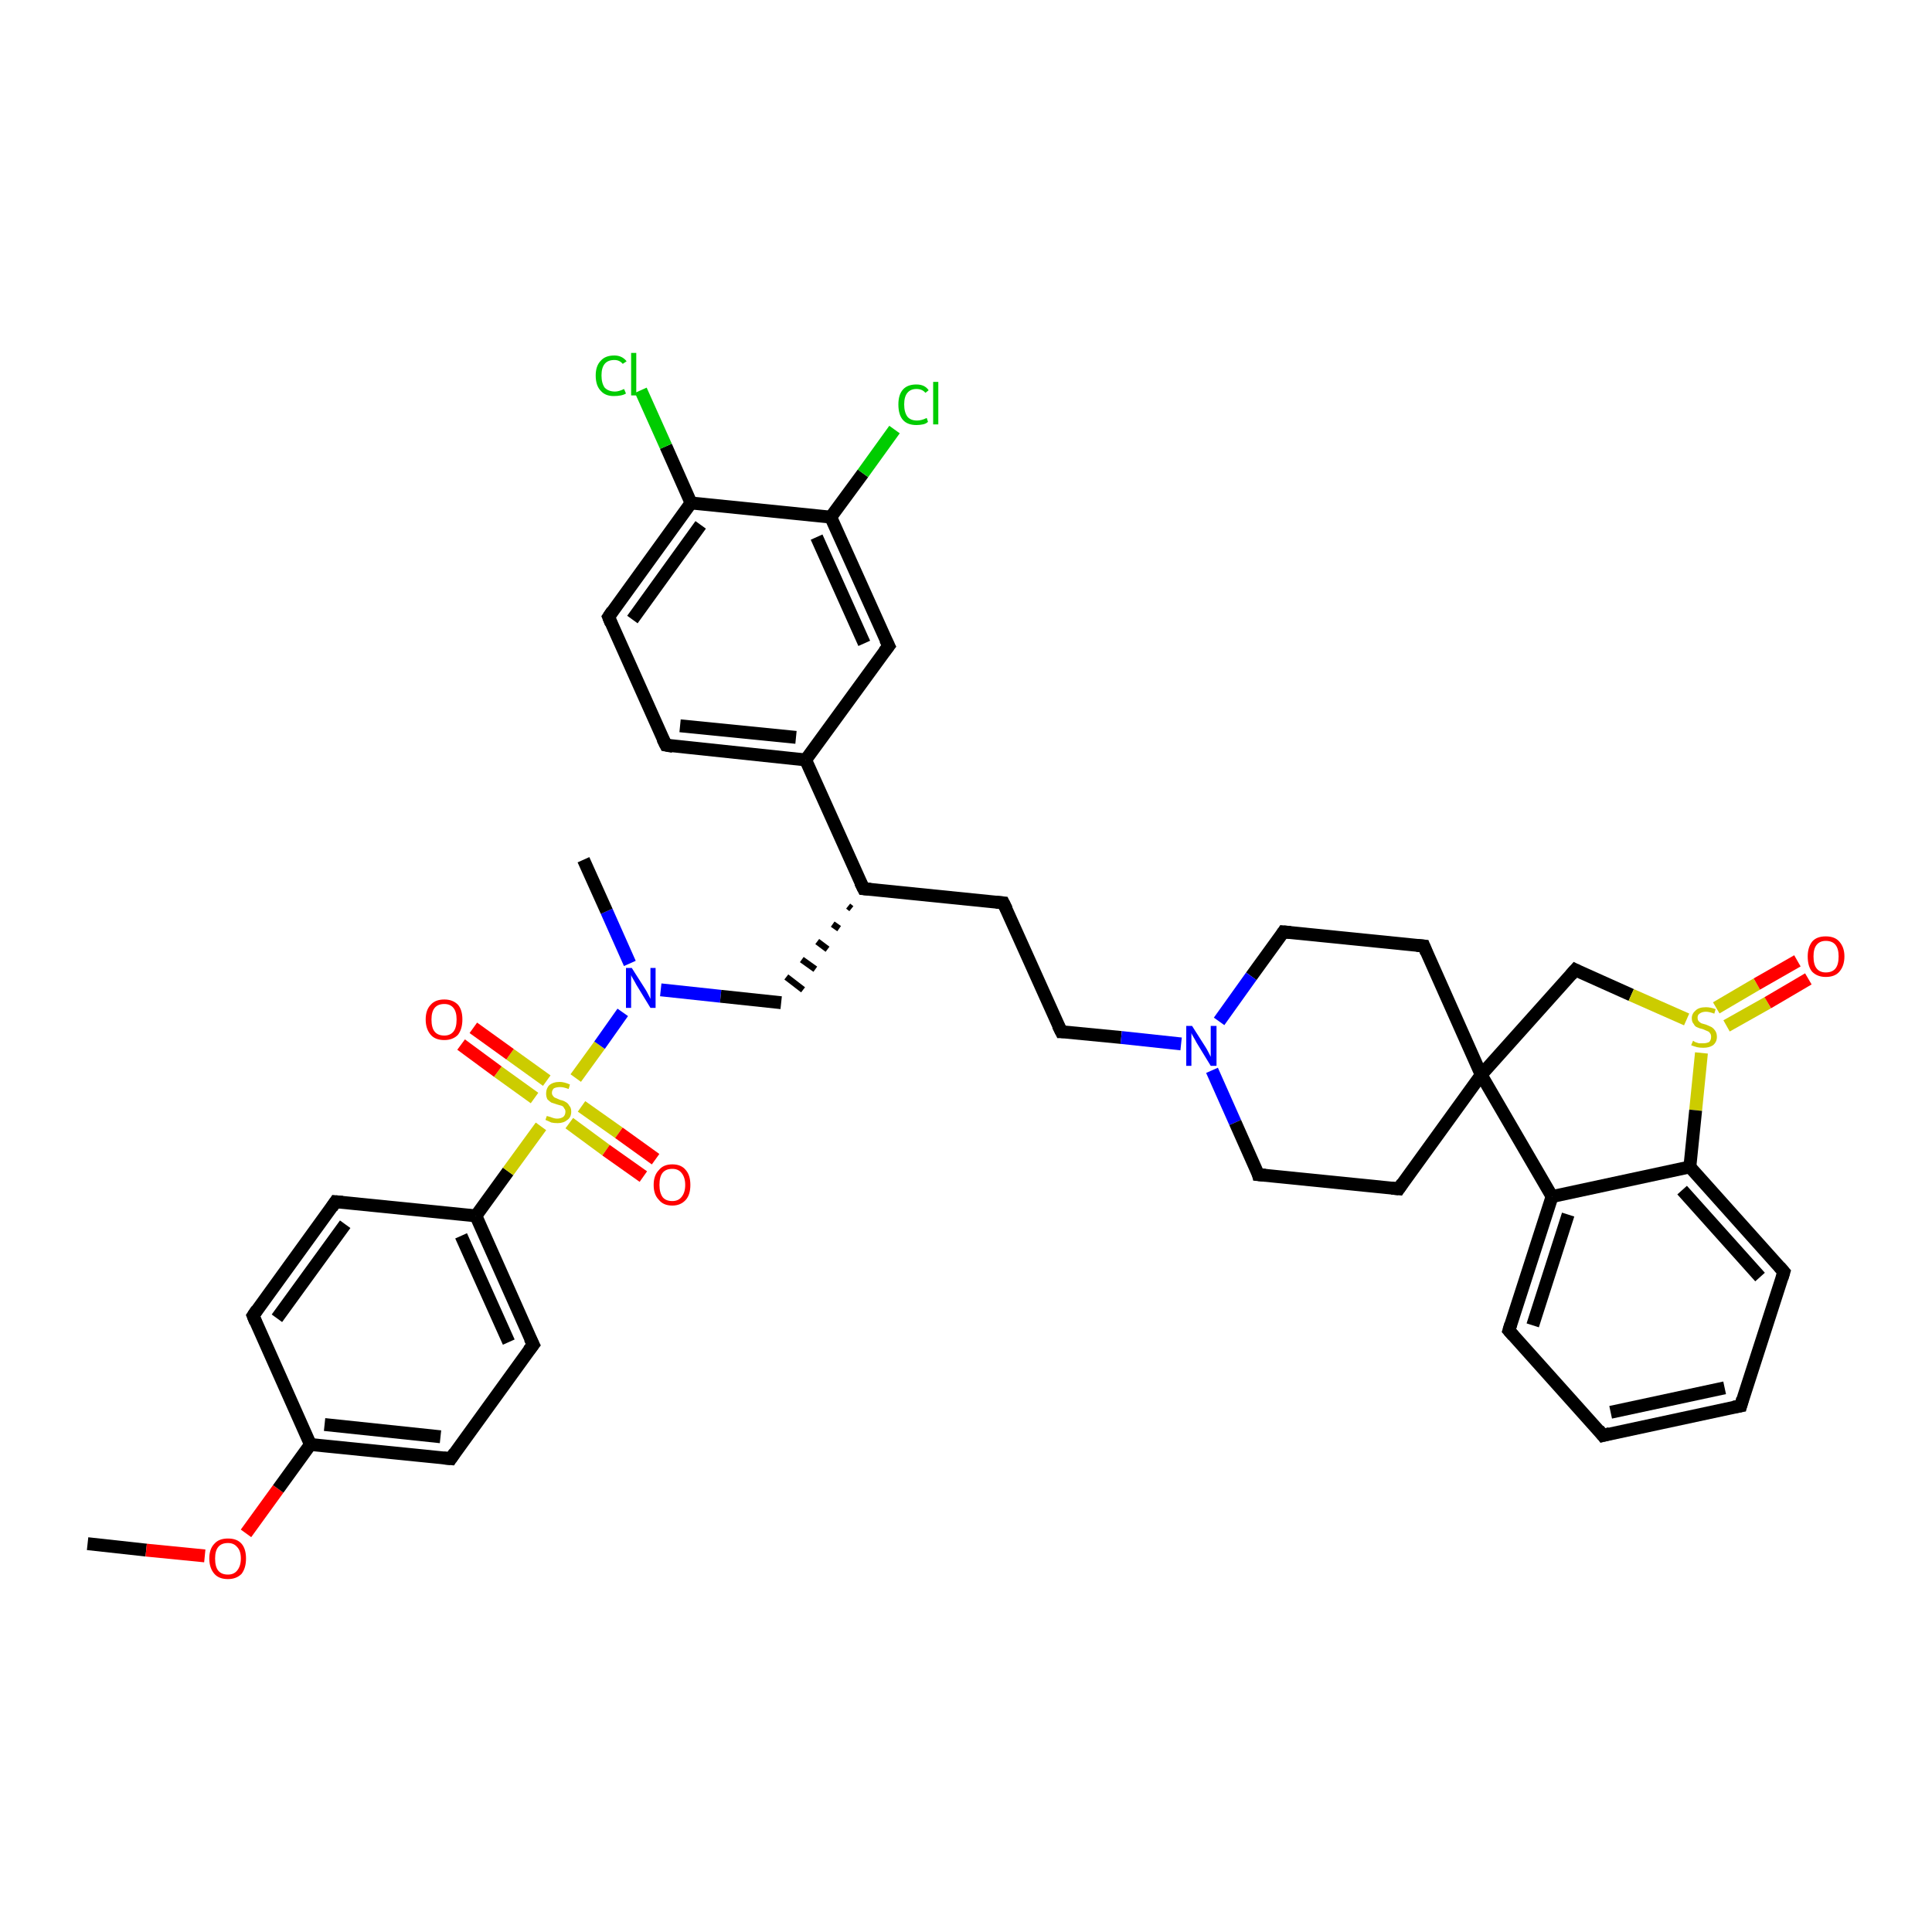 <?xml version='1.0' encoding='iso-8859-1'?>
<svg version='1.1' baseProfile='full'
              xmlns='http://www.w3.org/2000/svg'
                      xmlns:rdkit='http://www.rdkit.org/xml'
                      xmlns:xlink='http://www.w3.org/1999/xlink'
                  xml:space='preserve'
width='300px' height='300px' viewBox='0 0 300 300'>
<!-- END OF HEADER -->
<rect style='opacity:1.0;fill:#FFFFFF;stroke:none' width='300.0' height='300.0' x='0.0' y='0.0'> </rect>
<path class='bond-0 atom-0 atom-1' d='M 13.6,239.7 L 22.7,240.7' style='fill:none;fill-rule:evenodd;stroke:#000000;stroke-width:2.0px;stroke-linecap:butt;stroke-linejoin:miter;stroke-opacity:1' />
<path class='bond-0 atom-0 atom-1' d='M 22.7,240.7 L 31.8,241.6' style='fill:none;fill-rule:evenodd;stroke:#FF0000;stroke-width:2.0px;stroke-linecap:butt;stroke-linejoin:miter;stroke-opacity:1' />
<path class='bond-1 atom-1 atom-2' d='M 38.2,238.1 L 43.2,231.2' style='fill:none;fill-rule:evenodd;stroke:#FF0000;stroke-width:2.0px;stroke-linecap:butt;stroke-linejoin:miter;stroke-opacity:1' />
<path class='bond-1 atom-1 atom-2' d='M 43.2,231.2 L 48.2,224.3' style='fill:none;fill-rule:evenodd;stroke:#000000;stroke-width:2.0px;stroke-linecap:butt;stroke-linejoin:miter;stroke-opacity:1' />
<path class='bond-2 atom-2 atom-3' d='M 48.2,224.3 L 70.0,226.5' style='fill:none;fill-rule:evenodd;stroke:#000000;stroke-width:2.0px;stroke-linecap:butt;stroke-linejoin:miter;stroke-opacity:1' />
<path class='bond-2 atom-2 atom-3' d='M 50.4,221.2 L 68.4,223.1' style='fill:none;fill-rule:evenodd;stroke:#000000;stroke-width:2.0px;stroke-linecap:butt;stroke-linejoin:miter;stroke-opacity:1' />
<path class='bond-3 atom-3 atom-4' d='M 70.0,226.5 L 82.8,208.8' style='fill:none;fill-rule:evenodd;stroke:#000000;stroke-width:2.0px;stroke-linecap:butt;stroke-linejoin:miter;stroke-opacity:1' />
<path class='bond-4 atom-4 atom-5' d='M 82.8,208.8 L 73.9,188.8' style='fill:none;fill-rule:evenodd;stroke:#000000;stroke-width:2.0px;stroke-linecap:butt;stroke-linejoin:miter;stroke-opacity:1' />
<path class='bond-4 atom-4 atom-5' d='M 79.0,208.4 L 71.6,191.9' style='fill:none;fill-rule:evenodd;stroke:#000000;stroke-width:2.0px;stroke-linecap:butt;stroke-linejoin:miter;stroke-opacity:1' />
<path class='bond-5 atom-5 atom-6' d='M 73.9,188.8 L 52.1,186.6' style='fill:none;fill-rule:evenodd;stroke:#000000;stroke-width:2.0px;stroke-linecap:butt;stroke-linejoin:miter;stroke-opacity:1' />
<path class='bond-6 atom-6 atom-7' d='M 52.1,186.6 L 39.3,204.3' style='fill:none;fill-rule:evenodd;stroke:#000000;stroke-width:2.0px;stroke-linecap:butt;stroke-linejoin:miter;stroke-opacity:1' />
<path class='bond-6 atom-6 atom-7' d='M 53.6,190.1 L 43.0,204.7' style='fill:none;fill-rule:evenodd;stroke:#000000;stroke-width:2.0px;stroke-linecap:butt;stroke-linejoin:miter;stroke-opacity:1' />
<path class='bond-7 atom-5 atom-8' d='M 73.9,188.8 L 78.9,181.9' style='fill:none;fill-rule:evenodd;stroke:#000000;stroke-width:2.0px;stroke-linecap:butt;stroke-linejoin:miter;stroke-opacity:1' />
<path class='bond-7 atom-5 atom-8' d='M 78.9,181.9 L 84.0,174.9' style='fill:none;fill-rule:evenodd;stroke:#CCCC00;stroke-width:2.0px;stroke-linecap:butt;stroke-linejoin:miter;stroke-opacity:1' />
<path class='bond-8 atom-8 atom-9' d='M 88.4,174.4 L 94.1,178.6' style='fill:none;fill-rule:evenodd;stroke:#CCCC00;stroke-width:2.0px;stroke-linecap:butt;stroke-linejoin:miter;stroke-opacity:1' />
<path class='bond-8 atom-8 atom-9' d='M 94.1,178.6 L 99.9,182.7' style='fill:none;fill-rule:evenodd;stroke:#FF0000;stroke-width:2.0px;stroke-linecap:butt;stroke-linejoin:miter;stroke-opacity:1' />
<path class='bond-8 atom-8 atom-9' d='M 90.3,171.8 L 96.1,175.9' style='fill:none;fill-rule:evenodd;stroke:#CCCC00;stroke-width:2.0px;stroke-linecap:butt;stroke-linejoin:miter;stroke-opacity:1' />
<path class='bond-8 atom-8 atom-9' d='M 96.1,175.9 L 101.8,180.0' style='fill:none;fill-rule:evenodd;stroke:#FF0000;stroke-width:2.0px;stroke-linecap:butt;stroke-linejoin:miter;stroke-opacity:1' />
<path class='bond-9 atom-8 atom-10' d='M 84.9,167.8 L 79.2,163.7' style='fill:none;fill-rule:evenodd;stroke:#CCCC00;stroke-width:2.0px;stroke-linecap:butt;stroke-linejoin:miter;stroke-opacity:1' />
<path class='bond-9 atom-8 atom-10' d='M 79.2,163.7 L 73.5,159.6' style='fill:none;fill-rule:evenodd;stroke:#FF0000;stroke-width:2.0px;stroke-linecap:butt;stroke-linejoin:miter;stroke-opacity:1' />
<path class='bond-9 atom-8 atom-10' d='M 83.0,170.5 L 77.3,166.4' style='fill:none;fill-rule:evenodd;stroke:#CCCC00;stroke-width:2.0px;stroke-linecap:butt;stroke-linejoin:miter;stroke-opacity:1' />
<path class='bond-9 atom-8 atom-10' d='M 77.3,166.4 L 71.6,162.2' style='fill:none;fill-rule:evenodd;stroke:#FF0000;stroke-width:2.0px;stroke-linecap:butt;stroke-linejoin:miter;stroke-opacity:1' />
<path class='bond-10 atom-8 atom-11' d='M 89.4,167.4 L 93.1,162.3' style='fill:none;fill-rule:evenodd;stroke:#CCCC00;stroke-width:2.0px;stroke-linecap:butt;stroke-linejoin:miter;stroke-opacity:1' />
<path class='bond-10 atom-8 atom-11' d='M 93.1,162.3 L 96.7,157.2' style='fill:none;fill-rule:evenodd;stroke:#0000FF;stroke-width:2.0px;stroke-linecap:butt;stroke-linejoin:miter;stroke-opacity:1' />
<path class='bond-11 atom-11 atom-12' d='M 97.8,149.6 L 94.2,141.5' style='fill:none;fill-rule:evenodd;stroke:#0000FF;stroke-width:2.0px;stroke-linecap:butt;stroke-linejoin:miter;stroke-opacity:1' />
<path class='bond-11 atom-11 atom-12' d='M 94.2,141.5 L 90.6,133.5' style='fill:none;fill-rule:evenodd;stroke:#000000;stroke-width:2.0px;stroke-linecap:butt;stroke-linejoin:miter;stroke-opacity:1' />
<path class='bond-12 atom-11 atom-13' d='M 102.6,153.7 L 111.9,154.7' style='fill:none;fill-rule:evenodd;stroke:#0000FF;stroke-width:2.0px;stroke-linecap:butt;stroke-linejoin:miter;stroke-opacity:1' />
<path class='bond-12 atom-11 atom-13' d='M 111.9,154.7 L 121.3,155.7' style='fill:none;fill-rule:evenodd;stroke:#000000;stroke-width:2.0px;stroke-linecap:butt;stroke-linejoin:miter;stroke-opacity:1' />
<path class='bond-13 atom-14 atom-13' d='M 131.7,140.7 L 132.2,141.1' style='fill:none;fill-rule:evenodd;stroke:#000000;stroke-width:1.0px;stroke-linecap:butt;stroke-linejoin:miter;stroke-opacity:1' />
<path class='bond-13 atom-14 atom-13' d='M 129.3,143.5 L 130.3,144.2' style='fill:none;fill-rule:evenodd;stroke:#000000;stroke-width:1.0px;stroke-linecap:butt;stroke-linejoin:miter;stroke-opacity:1' />
<path class='bond-13 atom-14 atom-13' d='M 126.9,146.2 L 128.5,147.4' style='fill:none;fill-rule:evenodd;stroke:#000000;stroke-width:1.0px;stroke-linecap:butt;stroke-linejoin:miter;stroke-opacity:1' />
<path class='bond-13 atom-14 atom-13' d='M 124.5,149.0 L 126.6,150.5' style='fill:none;fill-rule:evenodd;stroke:#000000;stroke-width:1.0px;stroke-linecap:butt;stroke-linejoin:miter;stroke-opacity:1' />
<path class='bond-13 atom-14 atom-13' d='M 122.1,151.7 L 124.7,153.7' style='fill:none;fill-rule:evenodd;stroke:#000000;stroke-width:1.0px;stroke-linecap:butt;stroke-linejoin:miter;stroke-opacity:1' />
<path class='bond-14 atom-14 atom-15' d='M 134.1,138.0 L 155.8,140.2' style='fill:none;fill-rule:evenodd;stroke:#000000;stroke-width:2.0px;stroke-linecap:butt;stroke-linejoin:miter;stroke-opacity:1' />
<path class='bond-15 atom-15 atom-16' d='M 155.8,140.2 L 164.8,160.2' style='fill:none;fill-rule:evenodd;stroke:#000000;stroke-width:2.0px;stroke-linecap:butt;stroke-linejoin:miter;stroke-opacity:1' />
<path class='bond-16 atom-16 atom-17' d='M 164.8,160.2 L 174.1,161.1' style='fill:none;fill-rule:evenodd;stroke:#000000;stroke-width:2.0px;stroke-linecap:butt;stroke-linejoin:miter;stroke-opacity:1' />
<path class='bond-16 atom-16 atom-17' d='M 174.1,161.1 L 183.4,162.1' style='fill:none;fill-rule:evenodd;stroke:#0000FF;stroke-width:2.0px;stroke-linecap:butt;stroke-linejoin:miter;stroke-opacity:1' />
<path class='bond-17 atom-17 atom-18' d='M 188.2,166.2 L 191.8,174.3' style='fill:none;fill-rule:evenodd;stroke:#0000FF;stroke-width:2.0px;stroke-linecap:butt;stroke-linejoin:miter;stroke-opacity:1' />
<path class='bond-17 atom-17 atom-18' d='M 191.8,174.3 L 195.4,182.4' style='fill:none;fill-rule:evenodd;stroke:#000000;stroke-width:2.0px;stroke-linecap:butt;stroke-linejoin:miter;stroke-opacity:1' />
<path class='bond-18 atom-18 atom-19' d='M 195.4,182.4 L 217.2,184.6' style='fill:none;fill-rule:evenodd;stroke:#000000;stroke-width:2.0px;stroke-linecap:butt;stroke-linejoin:miter;stroke-opacity:1' />
<path class='bond-19 atom-19 atom-20' d='M 217.2,184.6 L 230.0,166.9' style='fill:none;fill-rule:evenodd;stroke:#000000;stroke-width:2.0px;stroke-linecap:butt;stroke-linejoin:miter;stroke-opacity:1' />
<path class='bond-20 atom-20 atom-21' d='M 230.0,166.9 L 244.6,150.6' style='fill:none;fill-rule:evenodd;stroke:#000000;stroke-width:2.0px;stroke-linecap:butt;stroke-linejoin:miter;stroke-opacity:1' />
<path class='bond-21 atom-21 atom-22' d='M 244.6,150.6 L 253.3,154.5' style='fill:none;fill-rule:evenodd;stroke:#000000;stroke-width:2.0px;stroke-linecap:butt;stroke-linejoin:miter;stroke-opacity:1' />
<path class='bond-21 atom-21 atom-22' d='M 253.3,154.5 L 261.9,158.3' style='fill:none;fill-rule:evenodd;stroke:#CCCC00;stroke-width:2.0px;stroke-linecap:butt;stroke-linejoin:miter;stroke-opacity:1' />
<path class='bond-22 atom-22 atom-23' d='M 268.1,159.3 L 274.5,155.7' style='fill:none;fill-rule:evenodd;stroke:#CCCC00;stroke-width:2.0px;stroke-linecap:butt;stroke-linejoin:miter;stroke-opacity:1' />
<path class='bond-22 atom-22 atom-23' d='M 274.5,155.7 L 280.8,152.0' style='fill:none;fill-rule:evenodd;stroke:#FF0000;stroke-width:2.0px;stroke-linecap:butt;stroke-linejoin:miter;stroke-opacity:1' />
<path class='bond-22 atom-22 atom-23' d='M 266.5,156.5 L 272.8,152.8' style='fill:none;fill-rule:evenodd;stroke:#CCCC00;stroke-width:2.0px;stroke-linecap:butt;stroke-linejoin:miter;stroke-opacity:1' />
<path class='bond-22 atom-22 atom-23' d='M 272.8,152.8 L 279.1,149.2' style='fill:none;fill-rule:evenodd;stroke:#FF0000;stroke-width:2.0px;stroke-linecap:butt;stroke-linejoin:miter;stroke-opacity:1' />
<path class='bond-23 atom-22 atom-24' d='M 264.2,163.5 L 263.3,172.4' style='fill:none;fill-rule:evenodd;stroke:#CCCC00;stroke-width:2.0px;stroke-linecap:butt;stroke-linejoin:miter;stroke-opacity:1' />
<path class='bond-23 atom-22 atom-24' d='M 263.3,172.4 L 262.4,181.2' style='fill:none;fill-rule:evenodd;stroke:#000000;stroke-width:2.0px;stroke-linecap:butt;stroke-linejoin:miter;stroke-opacity:1' />
<path class='bond-24 atom-24 atom-25' d='M 262.4,181.2 L 277.0,197.5' style='fill:none;fill-rule:evenodd;stroke:#000000;stroke-width:2.0px;stroke-linecap:butt;stroke-linejoin:miter;stroke-opacity:1' />
<path class='bond-24 atom-24 atom-25' d='M 261.2,184.8 L 273.3,198.3' style='fill:none;fill-rule:evenodd;stroke:#000000;stroke-width:2.0px;stroke-linecap:butt;stroke-linejoin:miter;stroke-opacity:1' />
<path class='bond-25 atom-25 atom-26' d='M 277.0,197.5 L 270.3,218.3' style='fill:none;fill-rule:evenodd;stroke:#000000;stroke-width:2.0px;stroke-linecap:butt;stroke-linejoin:miter;stroke-opacity:1' />
<path class='bond-26 atom-26 atom-27' d='M 270.3,218.3 L 248.9,222.9' style='fill:none;fill-rule:evenodd;stroke:#000000;stroke-width:2.0px;stroke-linecap:butt;stroke-linejoin:miter;stroke-opacity:1' />
<path class='bond-26 atom-26 atom-27' d='M 267.8,215.5 L 250.1,219.3' style='fill:none;fill-rule:evenodd;stroke:#000000;stroke-width:2.0px;stroke-linecap:butt;stroke-linejoin:miter;stroke-opacity:1' />
<path class='bond-27 atom-27 atom-28' d='M 248.9,222.9 L 234.3,206.6' style='fill:none;fill-rule:evenodd;stroke:#000000;stroke-width:2.0px;stroke-linecap:butt;stroke-linejoin:miter;stroke-opacity:1' />
<path class='bond-28 atom-28 atom-29' d='M 234.3,206.6 L 241.0,185.8' style='fill:none;fill-rule:evenodd;stroke:#000000;stroke-width:2.0px;stroke-linecap:butt;stroke-linejoin:miter;stroke-opacity:1' />
<path class='bond-28 atom-28 atom-29' d='M 238.0,205.8 L 243.5,188.6' style='fill:none;fill-rule:evenodd;stroke:#000000;stroke-width:2.0px;stroke-linecap:butt;stroke-linejoin:miter;stroke-opacity:1' />
<path class='bond-29 atom-20 atom-30' d='M 230.0,166.9 L 221.1,146.9' style='fill:none;fill-rule:evenodd;stroke:#000000;stroke-width:2.0px;stroke-linecap:butt;stroke-linejoin:miter;stroke-opacity:1' />
<path class='bond-30 atom-30 atom-31' d='M 221.1,146.9 L 199.3,144.7' style='fill:none;fill-rule:evenodd;stroke:#000000;stroke-width:2.0px;stroke-linecap:butt;stroke-linejoin:miter;stroke-opacity:1' />
<path class='bond-31 atom-14 atom-32' d='M 134.1,138.0 L 125.1,118.0' style='fill:none;fill-rule:evenodd;stroke:#000000;stroke-width:2.0px;stroke-linecap:butt;stroke-linejoin:miter;stroke-opacity:1' />
<path class='bond-32 atom-32 atom-33' d='M 125.1,118.0 L 103.4,115.7' style='fill:none;fill-rule:evenodd;stroke:#000000;stroke-width:2.0px;stroke-linecap:butt;stroke-linejoin:miter;stroke-opacity:1' />
<path class='bond-32 atom-32 atom-33' d='M 123.6,114.5 L 105.6,112.7' style='fill:none;fill-rule:evenodd;stroke:#000000;stroke-width:2.0px;stroke-linecap:butt;stroke-linejoin:miter;stroke-opacity:1' />
<path class='bond-33 atom-33 atom-34' d='M 103.4,115.7 L 94.5,95.8' style='fill:none;fill-rule:evenodd;stroke:#000000;stroke-width:2.0px;stroke-linecap:butt;stroke-linejoin:miter;stroke-opacity:1' />
<path class='bond-34 atom-34 atom-35' d='M 94.5,95.8 L 107.3,78.1' style='fill:none;fill-rule:evenodd;stroke:#000000;stroke-width:2.0px;stroke-linecap:butt;stroke-linejoin:miter;stroke-opacity:1' />
<path class='bond-34 atom-34 atom-35' d='M 98.2,96.2 L 108.8,81.5' style='fill:none;fill-rule:evenodd;stroke:#000000;stroke-width:2.0px;stroke-linecap:butt;stroke-linejoin:miter;stroke-opacity:1' />
<path class='bond-35 atom-35 atom-36' d='M 107.3,78.1 L 103.4,69.3' style='fill:none;fill-rule:evenodd;stroke:#000000;stroke-width:2.0px;stroke-linecap:butt;stroke-linejoin:miter;stroke-opacity:1' />
<path class='bond-35 atom-35 atom-36' d='M 103.4,69.3 L 99.5,60.6' style='fill:none;fill-rule:evenodd;stroke:#00CC00;stroke-width:2.0px;stroke-linecap:butt;stroke-linejoin:miter;stroke-opacity:1' />
<path class='bond-36 atom-35 atom-37' d='M 107.3,78.1 L 129.0,80.3' style='fill:none;fill-rule:evenodd;stroke:#000000;stroke-width:2.0px;stroke-linecap:butt;stroke-linejoin:miter;stroke-opacity:1' />
<path class='bond-37 atom-37 atom-38' d='M 129.0,80.3 L 134.0,73.5' style='fill:none;fill-rule:evenodd;stroke:#000000;stroke-width:2.0px;stroke-linecap:butt;stroke-linejoin:miter;stroke-opacity:1' />
<path class='bond-37 atom-37 atom-38' d='M 134.0,73.5 L 138.9,66.7' style='fill:none;fill-rule:evenodd;stroke:#00CC00;stroke-width:2.0px;stroke-linecap:butt;stroke-linejoin:miter;stroke-opacity:1' />
<path class='bond-38 atom-37 atom-39' d='M 129.0,80.3 L 138.0,100.3' style='fill:none;fill-rule:evenodd;stroke:#000000;stroke-width:2.0px;stroke-linecap:butt;stroke-linejoin:miter;stroke-opacity:1' />
<path class='bond-38 atom-37 atom-39' d='M 126.8,83.4 L 134.2,99.9' style='fill:none;fill-rule:evenodd;stroke:#000000;stroke-width:2.0px;stroke-linecap:butt;stroke-linejoin:miter;stroke-opacity:1' />
<path class='bond-39 atom-7 atom-2' d='M 39.3,204.3 L 48.2,224.3' style='fill:none;fill-rule:evenodd;stroke:#000000;stroke-width:2.0px;stroke-linecap:butt;stroke-linejoin:miter;stroke-opacity:1' />
<path class='bond-40 atom-31 atom-17' d='M 199.3,144.7 L 194.3,151.6' style='fill:none;fill-rule:evenodd;stroke:#000000;stroke-width:2.0px;stroke-linecap:butt;stroke-linejoin:miter;stroke-opacity:1' />
<path class='bond-40 atom-31 atom-17' d='M 194.3,151.6 L 189.3,158.6' style='fill:none;fill-rule:evenodd;stroke:#0000FF;stroke-width:2.0px;stroke-linecap:butt;stroke-linejoin:miter;stroke-opacity:1' />
<path class='bond-41 atom-39 atom-32' d='M 138.0,100.3 L 125.1,118.0' style='fill:none;fill-rule:evenodd;stroke:#000000;stroke-width:2.0px;stroke-linecap:butt;stroke-linejoin:miter;stroke-opacity:1' />
<path class='bond-42 atom-29 atom-20' d='M 241.0,185.8 L 230.0,166.9' style='fill:none;fill-rule:evenodd;stroke:#000000;stroke-width:2.0px;stroke-linecap:butt;stroke-linejoin:miter;stroke-opacity:1' />
<path class='bond-43 atom-29 atom-24' d='M 241.0,185.8 L 262.4,181.2' style='fill:none;fill-rule:evenodd;stroke:#000000;stroke-width:2.0px;stroke-linecap:butt;stroke-linejoin:miter;stroke-opacity:1' />
<path d='M 68.9,226.4 L 70.0,226.5 L 70.6,225.6' style='fill:none;stroke:#000000;stroke-width:2.0px;stroke-linecap:butt;stroke-linejoin:miter;stroke-opacity:1;' />
<path d='M 82.1,209.7 L 82.8,208.8 L 82.3,207.8' style='fill:none;stroke:#000000;stroke-width:2.0px;stroke-linecap:butt;stroke-linejoin:miter;stroke-opacity:1;' />
<path d='M 53.2,186.7 L 52.1,186.6 L 51.5,187.5' style='fill:none;stroke:#000000;stroke-width:2.0px;stroke-linecap:butt;stroke-linejoin:miter;stroke-opacity:1;' />
<path d='M 39.9,203.4 L 39.3,204.3 L 39.7,205.3' style='fill:none;stroke:#000000;stroke-width:2.0px;stroke-linecap:butt;stroke-linejoin:miter;stroke-opacity:1;' />
<path d='M 135.2,138.1 L 134.1,138.0 L 133.6,137.0' style='fill:none;stroke:#000000;stroke-width:2.0px;stroke-linecap:butt;stroke-linejoin:miter;stroke-opacity:1;' />
<path d='M 154.7,140.1 L 155.8,140.2 L 156.3,141.2' style='fill:none;stroke:#000000;stroke-width:2.0px;stroke-linecap:butt;stroke-linejoin:miter;stroke-opacity:1;' />
<path d='M 164.3,159.2 L 164.8,160.2 L 165.2,160.2' style='fill:none;stroke:#000000;stroke-width:2.0px;stroke-linecap:butt;stroke-linejoin:miter;stroke-opacity:1;' />
<path d='M 195.3,182.0 L 195.4,182.4 L 196.5,182.5' style='fill:none;stroke:#000000;stroke-width:2.0px;stroke-linecap:butt;stroke-linejoin:miter;stroke-opacity:1;' />
<path d='M 216.1,184.5 L 217.2,184.6 L 217.8,183.7' style='fill:none;stroke:#000000;stroke-width:2.0px;stroke-linecap:butt;stroke-linejoin:miter;stroke-opacity:1;' />
<path d='M 243.9,151.4 L 244.6,150.6 L 245.0,150.8' style='fill:none;stroke:#000000;stroke-width:2.0px;stroke-linecap:butt;stroke-linejoin:miter;stroke-opacity:1;' />
<path d='M 276.3,196.7 L 277.0,197.5 L 276.7,198.5' style='fill:none;stroke:#000000;stroke-width:2.0px;stroke-linecap:butt;stroke-linejoin:miter;stroke-opacity:1;' />
<path d='M 270.6,217.2 L 270.3,218.3 L 269.2,218.5' style='fill:none;stroke:#000000;stroke-width:2.0px;stroke-linecap:butt;stroke-linejoin:miter;stroke-opacity:1;' />
<path d='M 250.0,222.6 L 248.9,222.9 L 248.2,222.0' style='fill:none;stroke:#000000;stroke-width:2.0px;stroke-linecap:butt;stroke-linejoin:miter;stroke-opacity:1;' />
<path d='M 235.0,207.4 L 234.3,206.6 L 234.6,205.6' style='fill:none;stroke:#000000;stroke-width:2.0px;stroke-linecap:butt;stroke-linejoin:miter;stroke-opacity:1;' />
<path d='M 221.5,147.9 L 221.1,146.9 L 220.0,146.8' style='fill:none;stroke:#000000;stroke-width:2.0px;stroke-linecap:butt;stroke-linejoin:miter;stroke-opacity:1;' />
<path d='M 200.4,144.8 L 199.3,144.7 L 199.1,145.0' style='fill:none;stroke:#000000;stroke-width:2.0px;stroke-linecap:butt;stroke-linejoin:miter;stroke-opacity:1;' />
<path d='M 104.5,115.9 L 103.4,115.7 L 102.9,114.7' style='fill:none;stroke:#000000;stroke-width:2.0px;stroke-linecap:butt;stroke-linejoin:miter;stroke-opacity:1;' />
<path d='M 94.9,96.8 L 94.5,95.8 L 95.1,94.9' style='fill:none;stroke:#000000;stroke-width:2.0px;stroke-linecap:butt;stroke-linejoin:miter;stroke-opacity:1;' />
<path d='M 137.5,99.3 L 138.0,100.3 L 137.3,101.2' style='fill:none;stroke:#000000;stroke-width:2.0px;stroke-linecap:butt;stroke-linejoin:miter;stroke-opacity:1;' />
<path class='atom-1' d='M 32.5 242.0
Q 32.5 240.5, 33.3 239.7
Q 34.0 238.9, 35.4 238.9
Q 36.8 238.9, 37.5 239.7
Q 38.2 240.5, 38.2 242.0
Q 38.2 243.5, 37.5 244.4
Q 36.7 245.2, 35.4 245.2
Q 34.0 245.2, 33.3 244.4
Q 32.5 243.5, 32.5 242.0
M 35.4 244.5
Q 36.3 244.5, 36.8 243.9
Q 37.4 243.2, 37.4 242.0
Q 37.4 240.8, 36.8 240.2
Q 36.3 239.6, 35.4 239.6
Q 34.4 239.6, 33.9 240.2
Q 33.4 240.8, 33.4 242.0
Q 33.4 243.3, 33.9 243.9
Q 34.4 244.5, 35.4 244.5
' fill='#FF0000'/>
<path class='atom-8' d='M 84.9 173.3
Q 85.0 173.3, 85.3 173.4
Q 85.6 173.5, 85.9 173.6
Q 86.2 173.7, 86.5 173.7
Q 87.1 173.7, 87.5 173.4
Q 87.8 173.1, 87.8 172.6
Q 87.8 172.3, 87.6 172.1
Q 87.5 171.8, 87.2 171.7
Q 86.9 171.6, 86.5 171.5
Q 85.9 171.3, 85.6 171.2
Q 85.3 171.0, 85.0 170.7
Q 84.8 170.3, 84.8 169.8
Q 84.8 169.0, 85.3 168.5
Q 85.9 168.0, 86.9 168.0
Q 87.6 168.0, 88.5 168.4
L 88.3 169.1
Q 87.5 168.8, 87.0 168.8
Q 86.4 168.8, 86.0 169.0
Q 85.7 169.3, 85.7 169.7
Q 85.7 170.0, 85.9 170.2
Q 86.0 170.4, 86.3 170.5
Q 86.5 170.6, 87.0 170.8
Q 87.5 170.9, 87.8 171.1
Q 88.2 171.3, 88.4 171.7
Q 88.7 172.0, 88.7 172.6
Q 88.7 173.5, 88.1 173.9
Q 87.5 174.4, 86.6 174.4
Q 86.0 174.4, 85.6 174.3
Q 85.2 174.1, 84.7 173.9
L 84.9 173.3
' fill='#CCCC00'/>
<path class='atom-9' d='M 101.5 184.0
Q 101.5 182.5, 102.3 181.7
Q 103.0 180.8, 104.4 180.8
Q 105.8 180.8, 106.5 181.7
Q 107.2 182.5, 107.2 184.0
Q 107.2 185.5, 106.5 186.3
Q 105.7 187.2, 104.4 187.2
Q 103.0 187.2, 102.3 186.3
Q 101.5 185.5, 101.5 184.0
M 104.4 186.5
Q 105.3 186.5, 105.8 185.9
Q 106.4 185.2, 106.4 184.0
Q 106.4 182.8, 105.8 182.1
Q 105.3 181.5, 104.4 181.5
Q 103.4 181.5, 102.9 182.1
Q 102.4 182.7, 102.4 184.0
Q 102.4 185.2, 102.9 185.9
Q 103.4 186.5, 104.4 186.5
' fill='#FF0000'/>
<path class='atom-10' d='M 66.1 158.3
Q 66.1 156.8, 66.9 156.0
Q 67.6 155.2, 69.0 155.2
Q 70.3 155.2, 71.1 156.0
Q 71.8 156.8, 71.8 158.3
Q 71.8 159.8, 71.1 160.7
Q 70.3 161.5, 69.0 161.5
Q 67.6 161.5, 66.9 160.7
Q 66.1 159.8, 66.1 158.3
M 69.0 160.8
Q 69.9 160.8, 70.4 160.2
Q 70.9 159.6, 70.9 158.3
Q 70.9 157.1, 70.4 156.5
Q 69.9 155.9, 69.0 155.9
Q 68.0 155.9, 67.5 156.5
Q 67.0 157.1, 67.0 158.3
Q 67.0 159.6, 67.5 160.2
Q 68.0 160.8, 69.0 160.8
' fill='#FF0000'/>
<path class='atom-11' d='M 98.1 150.3
L 100.2 153.6
Q 100.4 153.9, 100.7 154.5
Q 101.0 155.1, 101.0 155.1
L 101.0 150.3
L 101.8 150.3
L 101.8 156.5
L 101.0 156.5
L 98.8 152.9
Q 98.6 152.5, 98.3 152.0
Q 98.0 151.5, 98.0 151.4
L 98.0 156.5
L 97.2 156.5
L 97.2 150.3
L 98.1 150.3
' fill='#0000FF'/>
<path class='atom-17' d='M 185.1 159.3
L 187.2 162.6
Q 187.4 162.9, 187.7 163.5
Q 188.0 164.1, 188.0 164.1
L 188.0 159.3
L 188.9 159.3
L 188.9 165.5
L 188.0 165.5
L 185.8 161.9
Q 185.6 161.5, 185.3 161.0
Q 185.0 160.5, 185.0 160.4
L 185.0 165.5
L 184.2 165.5
L 184.2 159.3
L 185.1 159.3
' fill='#0000FF'/>
<path class='atom-22' d='M 262.9 161.6
Q 262.9 161.6, 263.2 161.8
Q 263.5 161.9, 263.8 162.0
Q 264.1 162.0, 264.5 162.0
Q 265.0 162.0, 265.4 161.8
Q 265.7 161.5, 265.7 161.0
Q 265.7 160.6, 265.5 160.4
Q 265.4 160.2, 265.1 160.1
Q 264.9 160.0, 264.4 159.8
Q 263.9 159.7, 263.5 159.5
Q 263.2 159.4, 263.0 159.0
Q 262.7 158.7, 262.7 158.1
Q 262.7 157.4, 263.3 156.9
Q 263.8 156.4, 264.9 156.4
Q 265.6 156.4, 266.4 156.7
L 266.2 157.4
Q 265.4 157.1, 264.9 157.1
Q 264.3 157.1, 263.9 157.4
Q 263.6 157.6, 263.6 158.0
Q 263.6 158.4, 263.8 158.6
Q 264.0 158.8, 264.2 158.9
Q 264.5 159.0, 264.9 159.1
Q 265.4 159.3, 265.8 159.5
Q 266.1 159.7, 266.3 160.0
Q 266.6 160.4, 266.6 161.0
Q 266.6 161.8, 266.0 162.3
Q 265.4 162.7, 264.5 162.7
Q 263.9 162.7, 263.5 162.6
Q 263.1 162.5, 262.6 162.3
L 262.9 161.6
' fill='#CCCC00'/>
<path class='atom-23' d='M 280.7 148.5
Q 280.7 147.1, 281.4 146.2
Q 282.1 145.4, 283.5 145.4
Q 284.9 145.4, 285.6 146.2
Q 286.4 147.1, 286.4 148.5
Q 286.4 150.0, 285.6 150.9
Q 284.9 151.7, 283.5 151.7
Q 282.2 151.7, 281.4 150.9
Q 280.7 150.1, 280.7 148.5
M 283.5 151.0
Q 284.5 151.0, 285.0 150.4
Q 285.5 149.8, 285.5 148.5
Q 285.5 147.3, 285.0 146.7
Q 284.5 146.1, 283.5 146.1
Q 282.6 146.1, 282.1 146.7
Q 281.6 147.3, 281.6 148.5
Q 281.6 149.8, 282.1 150.4
Q 282.6 151.0, 283.5 151.0
' fill='#FF0000'/>
<path class='atom-36' d='M 92.5 58.3
Q 92.5 56.8, 93.3 56.0
Q 94.0 55.2, 95.4 55.2
Q 96.6 55.2, 97.3 56.1
L 96.7 56.5
Q 96.2 55.9, 95.4 55.9
Q 94.4 55.9, 93.9 56.5
Q 93.4 57.1, 93.4 58.3
Q 93.4 59.5, 93.9 60.2
Q 94.5 60.8, 95.5 60.8
Q 96.1 60.8, 96.9 60.4
L 97.2 61.1
Q 96.9 61.3, 96.4 61.4
Q 95.9 61.5, 95.3 61.5
Q 94.0 61.5, 93.3 60.7
Q 92.5 59.9, 92.5 58.3
' fill='#00CC00'/>
<path class='atom-36' d='M 98.0 54.8
L 98.8 54.8
L 98.8 61.4
L 98.0 61.4
L 98.0 54.8
' fill='#00CC00'/>
<path class='atom-38' d='M 139.5 62.8
Q 139.5 61.3, 140.2 60.5
Q 140.9 59.7, 142.3 59.7
Q 143.6 59.7, 144.2 60.6
L 143.7 61.0
Q 143.2 60.4, 142.3 60.4
Q 141.4 60.4, 140.9 61.0
Q 140.4 61.6, 140.4 62.8
Q 140.4 64.0, 140.9 64.7
Q 141.4 65.3, 142.4 65.3
Q 143.1 65.3, 143.9 64.9
L 144.1 65.5
Q 143.8 65.8, 143.3 65.9
Q 142.8 66.0, 142.3 66.0
Q 140.9 66.0, 140.2 65.2
Q 139.5 64.4, 139.5 62.8
' fill='#00CC00'/>
<path class='atom-38' d='M 144.9 59.3
L 145.7 59.3
L 145.7 65.9
L 144.9 65.9
L 144.9 59.3
' fill='#00CC00'/>
</svg>
